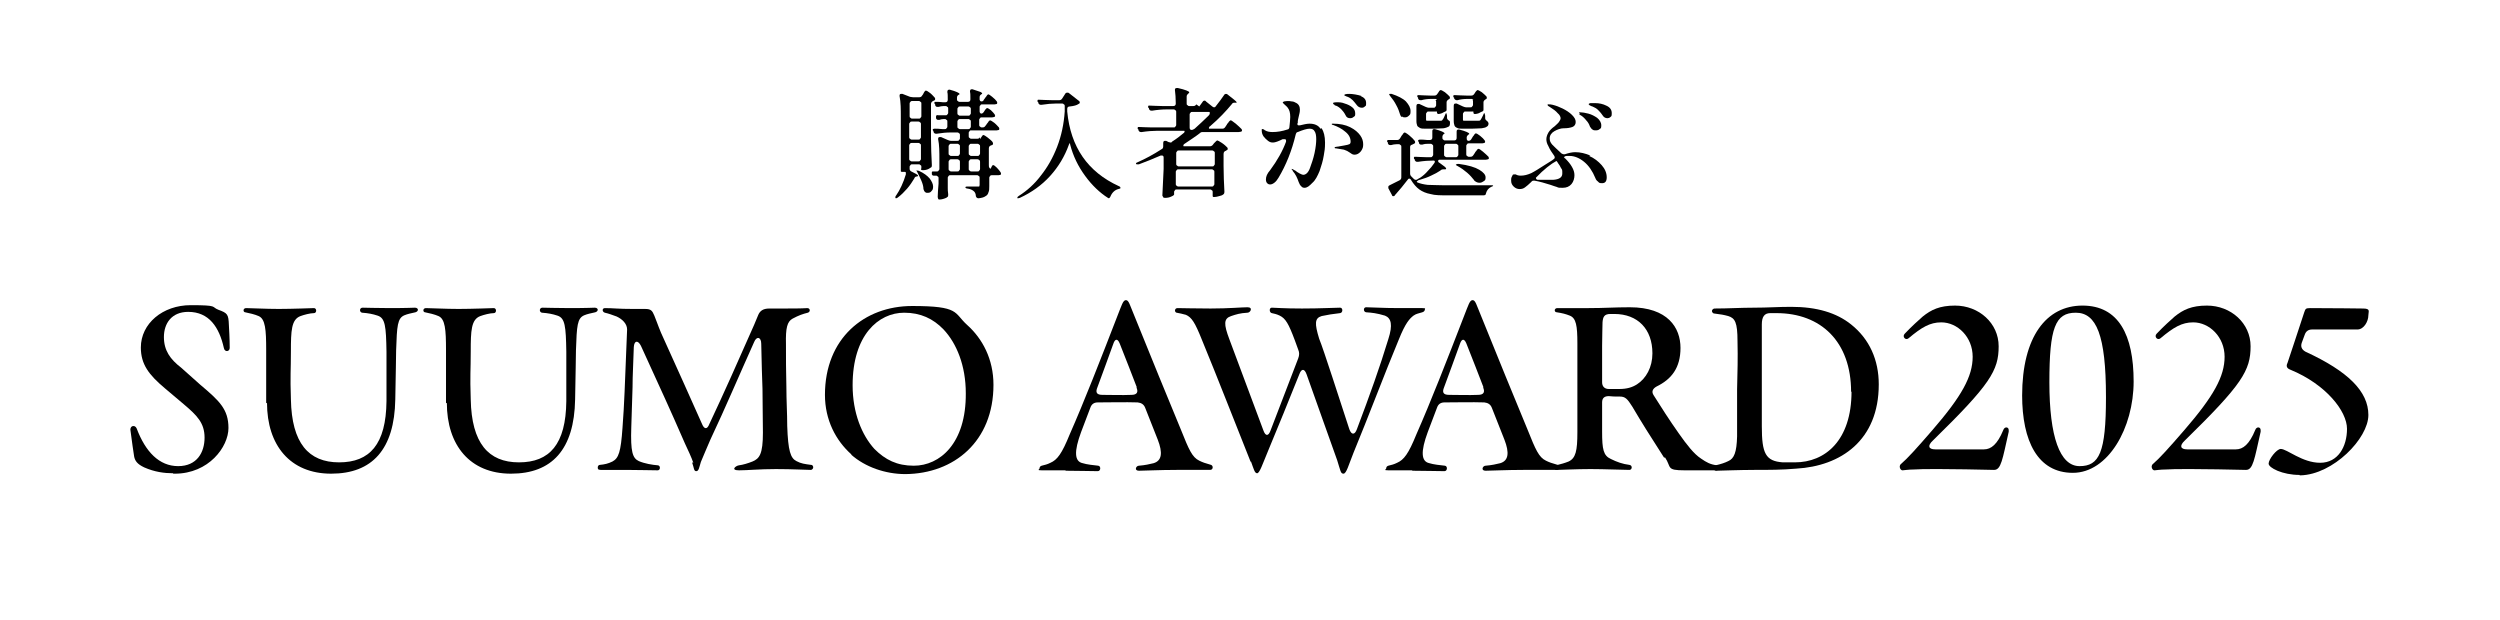 <?xml version="1.0" encoding="UTF-8"?>
<svg id="_レイヤー_2" xmlns="http://www.w3.org/2000/svg" version="1.1" viewBox="0 0 596.4 147.8">
  <!-- Generator: Adobe Illustrator 29.5.1, SVG Export Plug-In . SVG Version: 2.1.0 Build 141)  -->
  <g>
    <path d="M41.3,112.9c-2.1,0-4.4-.3-6.9-1.4-1.7-.8-2.2-1.6-2.4-2.6-.2-1.2-.5-3.4-.9-6.4h0c0-1,1.1-1.2,1.5-.3,2.1,5.6,5.4,9,9.9,9s6.3-3.3,6.3-6.8-1.8-5.3-5-8l-4.5-3.8c-3.8-3.2-5.7-5.7-5.7-9.7,0-5.7,5.2-10.1,11.9-10.1s4.8.4,6.6,1.1c2.2.8,2.4,1.1,2.5,3.6.2,3.3.2,5.2.2,5.5,0,.9-1.2,1.1-1.4,0-1.1-4.9-3.5-8.6-8.5-8.6-4,0-5.8,2.8-5.8,6s1.5,5.3,4.1,7.3l4.6,4.1c4.5,3.8,6.7,5.8,6.7,10.3s-4.7,10.9-12.8,10.9h-.4Z"/>
    <path d="M63.5,96.2c0-7.7,0-10.6,0-12.7,0-4.9-.2-7.4-1.8-8.1-.9-.4-2.2-.7-3.2-.9-.3,0-.4-.3-.4-.5s.2-.5.6-.5c1.1,0,4.7.2,7.8.2s8.3-.2,8.4-.2c.7,0,.7,1.2,0,1.2-.9,0-2.4.4-3.2.7-2.2.8-2.3,3.5-2.3,8.4s-.2,5.4,0,11.5c.2,10.4,4.2,15,11.5,15s11.2-4.3,11.3-14.6c0-6.9,0-9.7,0-11.8-.1-6.1-.3-8-2.1-8.6-1.2-.4-2.3-.6-3.7-.7-.7-.1-.7-1.2.1-1.2s3.5.1,6.5.1c4.3,0,5.5-.1,6-.1s.7.3.7.5-.2.5-.6.6c-.9.2-1.9.4-2.6.7-1.7.7-1.8,2.5-2,8.4,0,2.1-.1,5.1-.2,11.7-.2,11.9-5.5,17.7-15.3,17.7s-15.3-6.8-15.3-16.9Z"/>
    <path d="M106.4,96.2c0-7.7,0-10.6,0-12.7,0-4.9-.2-7.4-1.8-8.1-.9-.4-2.2-.7-3.2-.9-.3,0-.4-.3-.4-.5s.2-.5.6-.5c1.1,0,4.7.2,7.8.2s8.3-.2,8.4-.2c.7,0,.7,1.2,0,1.2-.9,0-2.4.4-3.2.7-2.2.8-2.3,3.5-2.3,8.4s-.2,5.4,0,11.5c.2,10.4,4.2,15,11.5,15s11.2-4.3,11.3-14.6c0-6.9,0-9.7,0-11.8-.1-6.1-.3-8-2.1-8.6-1.2-.4-2.3-.6-3.7-.7-.7-.1-.7-1.2.1-1.2s3.5.1,6.5.1c4.3,0,5.5-.1,6-.1s.7.3.7.5-.2.5-.6.6c-.9.2-1.9.4-2.6.7-1.7.7-1.8,2.5-2,8.4,0,2.1-.1,5.1-.2,11.7-.2,11.9-5.5,17.7-15.3,17.7s-15.3-6.8-15.3-16.9Z"/>
    <path d="M165.4,110.4c-.5-1.4-1.2-2.9-2-4.6-4.1-9.4-4.9-11-10.5-23.3-.7-1.4-1.6-1.3-1.7.3-.1,3.7-.3,6.7-.3,9.6-.1,3.2-.2,6.3-.3,9.5-.2,5.9.3,7.4,1.8,8.1,1.4.6,3.2.9,4.5,1,.7,0,.7,1.2,0,1.2-1.6,0-4.3-.1-7.4-.1s-5.5,0-6.2,0-.7-.3-.7-.6.2-.6.5-.6c1.1-.1,2-.3,3-.8,1.5-.8,2-2.3,2.4-8,.2-2.9.4-5.7.5-8.6l.6-14.9c0-1.4-1.2-2.5-2.5-3.1-1.1-.4-1.9-.7-2.8-.9-.7-.2-.7-1.1,0-1.1,2.1,0,3,.2,6.8.2h2.8c1.4,0,1.7.4,2.2,1.6.4.9.8,2.2,1.6,4.1,3.8,8.4,7.5,16.6,9.8,21.8.5,1.2,1.2,1.3,1.7,0,3.4-7.2,7-15.3,10.7-23.7.4-.9.7-1.7,1-2.4.4-.9,1.1-1.5,2.6-1.5h2.6c2.9,0,4.9,0,6.5-.1.7,0,.8.9.1,1.1-1.2.3-2.1.6-3.6,1.4-1.3.7-1.7,2.2-1.6,6.1,0,3.4,0,6.5.1,10.2,0,3.3.2,6.3.2,9.3.2,6,.8,7.7,2.2,8.4,1.1.6,2,.7,3.5.9.4,0,.5.4.5.6s-.2.6-.6.6c-1.1,0-4.3-.2-8.3-.2s-6.7.3-8.8.3-.8-1.1,0-1.2c.9-.1,2.2-.5,3.2-.9,1.7-.7,2.5-1.8,2.5-6.9,0-3.7-.1-6.3-.1-10.4-.1-2.8-.2-5.7-.3-10.8,0-1.6-1.1-1.9-1.7-.4-3.6,8-6.9,15.8-10.4,23.2-.9,2-1.6,3.8-2.3,5.4-.4,1.3-.5,2.2-1.1,2.2s-.5-.7-1-2.1Z"/>
    <path d="M203.1,108.4c-3.7-3.3-6.3-8.2-6.3-14.2,0-13.5,9.4-21.2,20.8-21.2s9.9,1.6,13.1,4.5c3.7,3.3,6.3,8.2,6.3,14.3,0,13.5-9.4,21.2-21,21.3-4.8,0-9.6-1.7-12.9-4.6ZM230.4,93.8c0-6.6-2.2-11.9-5.3-15.2-2.5-2.6-5.5-4-9.4-4-6.1,0-12.3,5.3-12.3,17.3,0,6.6,2.2,11.9,5.2,15.2,2.6,2.6,5.4,4,9.4,4,6.2,0,12.5-5.3,12.4-17.3Z"/>
    <path d="M254.1,112.2c-2.5,0-4.3,0-5.6,0s-.5-.2-.5-.5.2-.5.5-.6c.8-.2,1.3-.3,2.1-.7,1.6-.7,2.7-2.1,4.6-6.8,3.4-7.7,7.3-17.7,11.4-28.3,1-2.5,1.3-3.7,2-3.7s.9,1.1,2,3.7c4.1,10.1,7.9,19.5,11.2,27.4,1.8,4.5,2.6,6.4,4.3,7.2.8.4,1.4.6,2.8,1,.3.1.4.4.4.6,0,.3-.2.6-.6.6-1.8,0-5.5,0-8,0-4,0-7.8.2-9,.2s-.7-1.2,0-1.2c1.4-.1,2.7-.4,3.5-.6,2-.6,2.2-2.5,1-5.6l-3-7.6c-.3-.8-.9-1.2-1.8-1.3-2.9-.1-6.9,0-9.5,0-.9,0-1.5.4-1.8,1.3l-2.2,5.8c-1.7,4.6-1.6,7,.4,7.4.9.3,2.7.5,3.7.6.7.1.6,1.3-.1,1.3-1.3,0-5.3-.1-7.6-.1ZM271.2,92.4c-1.2-3.2-2.5-6.4-4.1-10.5-.5-1.2-1.1-1.1-1.5.1-1.3,3.5-2.5,7-3.8,10.4-.5,1.2-.2,1.8,1.2,1.8,2.1,0,4.7.1,6.9,0,1.4,0,1.7-.7,1.2-1.8Z"/>
    <path d="M298.4,110.3c-3.4-8.5-7.9-20.1-11.7-29.3-1.6-4-2.4-5.3-3.8-5.9-1.1-.3-1.2-.3-2.2-.5-.2,0-.4-.3-.4-.5,0-.3.2-.6.6-.6,1.8,0,3.5.1,7.9.1s7.4-.3,8.8-.3.7,1.3,0,1.3c-1.8.1-2.7.4-3.9.8-1.8.6-1.8,1.9-.4,5.6l8.1,21.7c.5,1.4,1.2,1.4,1.7,0,2.2-5.8,5-13,6.6-17.2.3-.8.3-1.4,0-2.1l-.8-2.2c-1.5-4-2.2-5.2-3.6-5.9-.8-.4-1.5-.5-1.9-.6-.6-.1-.7-1.3,0-1.3s2.8.2,7.2.2,7.8-.2,9.1-.2c.7,0,.7,1.2,0,1.3-1.8.2-3,.4-4.4.7-1.7.5-1.7,1.8-.6,5.4,1.1,2.7,4.9,14.6,7.2,21.6.5,1.4,1.3,1.4,1.8,0,3.1-8.2,5.5-14.9,7.5-21.5,1.1-3.4.7-5-.8-5.6-2-.6-3.1-.7-4.5-.8-.7-.1-.7-1.2,0-1.2,1.4,0,3.9.2,7.8.2s4.6,0,5.6,0,.6.2.6.4-.2.5-.6.6c-.9.3-1.4.3-2.1.8-.9.7-1.9,1.7-3.5,5.7-3.3,7.9-7.4,18.8-10.8,27-1.2,3-1.7,5-2.4,5s-.7-.7-1.5-3.2c-2-5.5-4.6-13-7.3-20.5-.5-1.4-1.2-1.4-1.7-.1-2.5,6.2-5.1,12.7-7.5,18.4-1.3,3.1-2,5.3-2.6,5.3s-.8-1-1.5-2.9Z"/>
    <path d="M336.8,112.2c-2.5,0-4.3,0-5.6,0s-.5-.2-.5-.5.2-.5.5-.6c.8-.2,1.3-.3,2.1-.7,1.6-.7,2.7-2.1,4.6-6.8,3.4-7.7,7.3-17.7,11.4-28.3,1-2.5,1.3-3.7,2-3.7s.9,1.1,2,3.7c4.1,10.1,7.9,19.5,11.2,27.4,1.8,4.5,2.6,6.4,4.3,7.2.8.4,1.4.6,2.8,1,.3.1.4.4.4.6,0,.3-.2.6-.6.6-1.8,0-5.5,0-8,0-4,0-7.8.2-9,.2s-.7-1.2,0-1.2c1.4-.1,2.7-.4,3.5-.6,2-.6,2.2-2.5,1-5.6l-3-7.6c-.3-.8-.9-1.2-1.8-1.3-2.9-.1-6.9,0-9.5,0-.9,0-1.5.4-1.8,1.3l-2.2,5.8c-1.7,4.6-1.6,7,.4,7.4.9.3,2.7.5,3.7.6.7.1.6,1.3-.1,1.3-1.3,0-5.3-.1-7.6-.1ZM353.9,92.4c-1.2-3.2-2.5-6.4-4.1-10.5-.5-1.2-1.1-1.1-1.5.1-1.3,3.5-2.5,7-3.8,10.4-.5,1.2-.2,1.8,1.2,1.8,2.1,0,4.7.1,6.9,0,1.4,0,1.7-.7,1.2-1.8Z"/>
    <path d="M397,109.2c-3.6-5.6-5.3-8.3-7.6-12.2-1.2-1.9-1.7-2.4-3-2.4-1.2,0-1.8,0-2.6-.1-1.1,0-1.6.5-1.6,1.5,0,2.2,0,4.3,0,7,0,4.2.3,5.7,2.1,6.5,1.4.7,2.8,1.2,4.4,1.4.8.1.7,1.2,0,1.2-1.4,0-6-.2-9.3-.2s-7.1.2-7.9.2-.5-.2-.5-.5.2-.6.6-.7c.8-.2,1.6-.4,2.6-.8,1.7-.8,2.1-2.5,2.1-7,0-5,0-8.4,0-11.7,0-4.3,0-6.6,0-9.5,0-4.2-.3-6-1.8-6.6-1-.4-1.8-.6-3.1-.8-.4,0-.5-.3-.5-.5s.2-.5.6-.5h7.5c3.8,0,6.1-.2,9.8-.2,9.1,0,12.1,4.9,12.1,9.7s-2.2,7.5-5.7,9.2c-.9.5-1.3,1.2-.7,2.1,1.7,2.7,3.8,6,6,9.1,1.9,2.7,3.6,4.9,5.3,6,1.3.9,2.2,1.4,3.8,1.6.4,0,.5.3.5.6s-.2.6-.6.6c-1.7,0-3.1,0-7.6,0s-3.1-.7-4.7-3.1ZM386.3,92.8c1.8,0,3.1-.4,4.2-1.1,2.2-1.4,3.7-4.1,3.7-7.4,0-5.8-3.5-9.4-9.1-9.4h-.9c-1.5,0-1.8.7-1.9,2,0,1.2-.1,3-.1,5.6s0,5.8,0,8.7c0,1,.6,1.6,1.6,1.6h2.5Z"/>
    <path d="M409.3,111c1.3-.3,2.2-.6,3-1,1.4-.6,2-2.1,2.1-5.9v-11.2c.1-4.3.2-7.4.1-11.5,0-4.5-.6-5.5-2.2-6-1.1-.3-1.7-.4-3.3-.6-.4,0-.6-.4-.6-.6s.2-.6.7-.6c3.1,0,6.2-.2,9.4-.2s5.7-.2,8.8-.2c6.1,0,10.8,1.4,14.3,4.2,4.4,3.5,6.6,8.5,6.6,14.3,0,13.4-9.1,19.5-19.7,20.1-3.4.3-6.4.3-9.9.3s-8.5.2-9.2.2-.8-1.1-.1-1.3ZM441.6,93.5c0-12-7.2-18.8-17.8-18.8h-1.5c-1.4,0-2,.9-2,2.7,0,1.6,0,3.8,0,5.6,0,2.3,0,5.2,0,9.4v9.3c0,6.5.9,8.3,5,8.6,1.1,0,2,0,2.9,0,7.2,0,13.5-5.2,13.5-16.9Z"/>
    <path d="M453.2,111.4c0-.3.1-.6.4-.8,1.5-1.3,3.6-3.6,7.4-8,7-8.1,9.6-12.8,9.6-17.5s-3.6-8.2-7.5-8.2c-2.7,0-4.7,1.2-7.8,3.8-.7.6-1.6-.4-.9-1.1,1.8-1.9,3.3-3.2,4.3-4.1,2-1.6,4-2.6,7.7-2.6,5.7,0,10.4,4.2,10.4,9.7,0,5.8-2,9.1-15.7,22.5-1.3,1.2-1.1,2.1.6,2.1h11.6c1.7,0,3.2-1.2,4.6-4.6.3-.9,1.3-.8,1.3,0s0,.2,0,.4c-1.5,6.6-1.8,9.1-3.5,9.1-4.6-.1-9.2-.2-13-.2s-4.5,0-6.1.1c-1.4,0-2.4.2-2.7.2-.4,0-.7-.4-.7-.9Z"/>
    <path d="M482.4,94.4c0-14.1,5.8-21.5,14.4-21.5s12.2,7,12.2,18.1-6.1,21.8-14.5,21.8-12.1-7.6-12.1-18.5ZM502.4,94.7c0-14.8-2.3-20.1-7.2-20.1s-6.3,3.6-6.3,16.6,2.5,20,7.2,20,6.3-3.2,6.3-16.4Z"/>
    <path d="M513.3,111.4c0-.3.1-.6.4-.8,1.5-1.3,3.6-3.6,7.4-8,7-8.1,9.6-12.8,9.6-17.5s-3.6-8.2-7.5-8.2c-2.7,0-4.7,1.2-7.8,3.8-.7.6-1.6-.4-.9-1.1,1.8-1.9,3.3-3.2,4.3-4.1,2-1.6,4-2.6,7.7-2.6,5.7,0,10.4,4.2,10.4,9.7,0,5.8-2,9.1-15.7,22.5-1.3,1.2-1.1,2.1.6,2.1h11.6c1.7,0,3.2-1.2,4.6-4.6.3-.9,1.3-.8,1.3,0s0,.2,0,.4c-1.5,6.6-1.8,9.1-3.5,9.1-4.6-.1-9.2-.2-13-.2s-4.5,0-6.1.1c-1.4,0-2.4.2-2.7.2-.4,0-.7-.4-.7-.9Z"/>
    <path d="M548.6,113.3c-4.1,0-7.4-1.7-7.4-2.7s1.9-3.5,2.9-3.5c1.5,0,5.1,3.3,9.4,3.3s6.4-3.9,6.4-8.1-5-10.6-13.5-14.1c-.8-.3-1.1-.8-.7-1.6.8-2.3,2.5-7.6,4-12.1.3-.8.3-1,1.4-1,7.1,0,10.7.1,12.6.1s1.3.7,1.3,1.6c0,1.5-1.1,3.4-2.6,3.4h-10.8c-.9,0-1.5.4-1.8,1.3l-.7,1.9c-.3.9,0,1.6.9,2.1,10.2,4.7,15,9.5,15,15.1s-8.4,14.2-16.2,14.4h-.2Z"/>
  </g>
  <g>
    <path d="M219.9,22.9l.3-.4c0,0,.1-.2.2-.4.1-.2.2-.3.3-.4,0,0,.1-.1.2-.1.1,0,.5.2,1,.6.5.4.8.8,1.1,1.1,0,0,.1.2.1.3s0,.3-.3.4c0,0-.1,0-.2.1-.3.1-.5.4-.5.7v8.3c0,2,.1,4.1.2,6.2h0c0,.4,0,.6-.3.7-.5.4-1.1.6-1.8.6s-.4-.2-.4-.6v-.2c0-.2,0-.3-.2-.4-.1-.1-.2-.2-.4-.2h-1.6c-.2,0-.3,0-.4.2-.1.1-.2.2-.2.4v.5c0,.3.2.5.4.6,1,.5,1.6.8,1.6,1s0,.1-.3.2h0c-.3,0-.5.2-.6.5-.5.8-1,1.6-1.7,2.4-.7.8-1.4,1.5-2.2,2.1-.3.2-.5.3-.6.1,0,0,0,0,0-.1,0-.1,0-.3.2-.5.9-1.3,1.7-3,2.3-5,0-.2,0-.3,0-.3,0-.2,0-.3-.3-.3h-.6c-.1,0-.2,0-.3-.1,0-.1,0-.2,0-.4v-12.6c0-1.8,0-3.5-.3-5h0c0-.4.1-.5.4-.5s.1,0,.3,0l1.8.7c.2,0,.4.1.7.1h1.5c.3,0,.5-.1.7-.4ZM219.6,28.1c.1-.1.2-.2.2-.4v-3c0-.2,0-.3-.2-.4-.1-.1-.2-.2-.4-.2h-1.6c-.2,0-.3,0-.4.2-.1.1-.2.2-.2.4v3c0,.2,0,.3.2.4.1.1.2.2.4.2h1.6c.2,0,.3,0,.4-.2ZM217.1,29.2c-.1.1-.2.2-.2.4v3.1c0,.2,0,.3.2.4.1.1.2.2.4.2h1.6c.2,0,.3,0,.4-.2.1-.1.2-.2.2-.4v-3.1c0-.2,0-.3-.2-.4-.1-.1-.2-.2-.4-.2h-1.6c-.2,0-.3,0-.4.2ZM217.1,34.3c-.1.1-.2.2-.2.4v3.2c0,.2,0,.3.2.4.1.1.2.2.4.2h1.6c.2,0,.3,0,.4-.2.1-.1.2-.2.2-.4v-3.2c0-.2,0-.3-.2-.4-.1-.1-.2-.2-.4-.2h-1.6c-.2,0-.3,0-.4.2ZM218.8,40.7s0,0,.1,0,.2,0,.4.1c1.1.5,1.9,1.1,2.5,1.8.5.7.8,1.3.8,1.9s-.1.8-.4,1.1c-.2.3-.5.4-.9.4s-.4,0-.6-.2c-.2-.1-.3-.4-.4-.7,0-.6-.2-1.3-.5-2-.3-.7-.6-1.3-.9-1.9-.2-.3-.3-.5-.2-.6ZM233.8,33.2l.2-.3c0,0,.1-.2.2-.3,0-.1.2-.2.2-.3,0,0,.1-.1.2-.1.1,0,.5.2,1,.6.5.4,1,.8,1.2,1.1,0,.1.1.2.1.3,0,.1,0,.3-.2.4,0,0-.1,0-.3.1-.3.1-.5.3-.5.7v4c0,.3,0,.5.2.7.1.2.2.2.3,0,0,0,.1-.2.2-.4,0-.1.2-.2.2-.3,0,0,.1,0,.2,0,.1,0,.4.2.8.6.4.4.7.8.9,1.1,0,0,.1.2.1.3s0,.2-.1.3c-.1,0-.3.1-.5.1h-1.6c-.2,0-.3,0-.4.2-.1.1-.2.2-.2.4v2c0,.6,0,1.1-.2,1.5-.1.4-.3.7-.7.9-.4.3-.9.4-1.6.5h-.1c-.3,0-.5-.2-.6-.5,0-.5-.2-.9-.4-1.1-.3-.3-.8-.6-1.5-.7-.4,0-.6-.2-.6-.3s.1-.2.4-.2.6,0,.9,0c.3,0,.5,0,.7,0h.9c.2,0,.3,0,.4,0,0,0,.1-.2.1-.4v-1.7c0-.2,0-.3-.2-.4-.1-.1-.2-.2-.4-.2h-6.4c-.2,0-.3,0-.4.2-.1.1-.2.2-.2.4v2.4c0,.4,0,.9.1,1.5v.2c0,.2,0,.4-.2.5-.2.2-.5.3-.8.4-.3.1-.7.2-1,.2s-.3,0-.4-.2c0-.1-.1-.2-.1-.4,0-.8.1-1.9.2-3.2v-1.3c0-.2,0-.3-.2-.4-.1-.1-.2-.2-.4-.2h0c-.1,0-.2,0-.3,0s-.2,0-.3,0c-.2,0-.3-.1-.4-.3h0c0-.2,0-.4,0-.4,0-.2,0-.3.3-.3s.3,0,.4,0c.1,0,.3,0,.5,0h0c.2,0,.3,0,.4-.2.1-.1.2-.2.2-.4v-2.2c0-1.8,0-3.5-.3-4.9h0c0-.4.1-.5.4-.5s.2,0,.3,0l1.6.7c.3.1.5.2.7.2h1.6c.2,0,.3,0,.4-.2.1-.1.2-.2.2-.4v-.8c0-.2,0-.3-.2-.4-.1-.1-.2-.2-.4-.2h-1.5c-1.1,0-2.2.1-3.4.3h-.2c-.3,0-.4-.1-.6-.4v-.2c-.1-.1-.2-.3-.2-.3,0-.2.2-.3.5-.3.4,0,1,0,1.8.1h.6c.2,0,.3,0,.4-.2.1-.1.2-.2.2-.4v-1.2c0-.2,0-.3-.2-.4-.1-.1-.2-.2-.4-.2h-.3c-.4,0-.7.1-1,.2-.1,0-.2,0-.3,0-.2,0-.4-.1-.5-.4h0c0-.3,0-.4,0-.4,0-.3.2-.4.6-.3h1.3c0,0,.4,0,.4,0,.2,0,.3,0,.4-.2.1-.1.2-.2.2-.4v-1c0-.2,0-.3-.2-.4-.1-.1-.2-.2-.4-.2h-.5c-.4,0-.8.1-1.2.2-.1,0-.2,0-.3,0-.2,0-.4-.1-.5-.4v-.2c-.1-.1-.2-.2-.2-.3s0-.2.1-.3c0,0,.2,0,.4,0,.3,0,.9,0,1.6.1h.5c.4,0,.6-.2.6-.6,0-.9,0-1.5-.1-1.8h0c0-.4.1-.6.4-.6s.2,0,.2,0c1.5.4,2.3.8,2.3,1s0,.1-.2.2h0c-.3.2-.4.4-.4.7v.4c0,.2,0,.3.2.4.1.1.2.2.4.2h2c.4,0,.6-.2.6-.6,0-.9,0-1.5-.1-1.8h0c0-.4.1-.6.4-.6s.2,0,.2,0c.9.3,1.5.5,1.8.6.3.1.5.3.5.4s0,.1-.2.2h0c-.3.2-.4.4-.4.7v.4c0,.2,0,.3.1.4,0,.1.2.2.3.2.3,0,.5-.1.6-.4l.3-.4c0-.1.2-.2.3-.4.1-.2.2-.3.3-.4,0,0,.1-.1.2-.1.1,0,.4.2.9.6.5.4.9.8,1.1,1.1,0,0,.1.2.1.3s0,.2-.1.3c-.1,0-.3.1-.5.1h-3c-.2,0-.3,0-.4.2-.1.1-.2.2-.2.4v1c0,.2,0,.3.1.4,0,.1.2.2.3.2.2,0,.4-.1.6-.4l.2-.3c0,0,.1-.2.2-.3.1-.1.2-.2.3-.3,0,0,.1,0,.2,0,.1,0,.4.2.8.5.4.4.7.7.9,1,0,.1.1.3.1.3,0,.1,0,.2-.2.3-.1,0-.3.1-.5.1h-2.5c-.2,0-.3,0-.4.2-.1.1-.2.2-.2.4v1.2c0,.2,0,.3.2.4.1.1.2.2.4.2h.2c.3,0,.5-.1.7-.4l.3-.4c0-.1.2-.2.3-.4.1-.2.2-.3.3-.4,0,0,.2-.1.2-.1.1,0,.5.2,1,.6.5.4.8.8,1.1,1.1,0,0,.1.2.1.3s0,.2-.1.3c-.2,0-.3.1-.5.1h-6.1c-.2,0-.3,0-.4.2-.1.1-.2.2-.2.4v.8c0,.2,0,.3.2.4.1.1.2.2.4.2h1.4c.3,0,.6-.1.7-.4ZM228.8,37c.1-.1.2-.2.2-.4v-1.7c0-.2,0-.3-.2-.4-.1-.1-.2-.2-.4-.2h-1.5c-.2,0-.3,0-.4.2-.1.1-.2.2-.2.4v1.7c0,.2,0,.3.2.4.1.1.2.2.4.2h1.5c.2,0,.3,0,.4-.2ZM228.8,38.2c-.1-.1-.2-.2-.4-.2h-1.5c-.2,0-.3,0-.4.2-.1.1-.2.2-.2.4v1.7c0,.2,0,.3.2.4.1.1.2.2.4.2h1.5c.2,0,.3,0,.4-.2.1-.1.2-.2.2-.4v-1.7c0-.2,0-.3-.2-.4ZM231.4,25.6c-.1-.1-.2-.2-.4-.2h-2c-.2,0-.3,0-.4.2-.1.1-.2.2-.2.4v1c0,.2,0,.3.2.4.1.1.2.2.4.2h2c.2,0,.3,0,.4-.2.1-.1.2-.2.2-.4v-1c0-.2,0-.3-.2-.4ZM231.4,28.6c-.1-.1-.2-.2-.4-.2h-2c-.2,0-.3,0-.4.2-.1.1-.2.2-.2.4v1.2c0,.2,0,.3.2.4.1.1.2.2.4.2h2c.2,0,.3,0,.4-.2.1-.1.2-.2.2-.4v-1.2c0-.2,0-.3-.2-.4ZM233.6,37c.1-.1.2-.2.2-.4v-1.7c0-.2,0-.3-.2-.4-.1-.1-.2-.2-.4-.2h-1.5c-.2,0-.3,0-.4.2-.1.1-.2.2-.2.4v1.7c0,.2,0,.3.2.4.1.1.2.2.4.2h1.5c.2,0,.3,0,.4-.2ZM231.3,38.2c-.1.1-.2.2-.2.4v1.7c0,.2,0,.3.2.4.1.1.2.2.4.2h1.5c.2,0,.3,0,.4-.2.1-.1.2-.2.2-.4v-1.7c0-.2,0-.3-.2-.4-.1-.1-.2-.2-.4-.2h-1.5c-.2,0-.3,0-.4.2Z"/>
    <path d="M255.3,34.1c-.1,0-.2.1-.3.4-1,2.8-2.5,5.3-4.5,7.5-2,2.2-4.4,3.9-7.2,5.2-.4.1-.6.2-.6,0h0c0-.2.1-.3.4-.5,1.9-1.2,3.7-2.8,5.2-4.8,1.6-2,2.9-4.3,3.9-6.9s1.6-5.4,1.8-8.4v-1.3c0-.2,0-.3-.2-.4-.1-.1-.2-.2-.4-.2h-1.5c-1,0-2.1.1-3.4.3h-.2c-.3,0-.4-.1-.6-.4v-.2c-.2-.1-.2-.2-.2-.3s0-.2.1-.3c0,0,.2,0,.4,0,.7,0,1.6.1,2.9.1h1.8c.3,0,.5-.1.7-.4l.7-1.1c.1-.2.3-.3.5-.3s.3,0,.4.1l2.3,1.8c.2.1.3.3.3.4s0,.3-.3.4c-.4.3-1.1.5-2.1.6-.4,0-.6.2-.6.6v.6c.8,8.5,4.9,14.4,12.3,17.8.3.1.4.3.4.4s0,.1-.1.2c0,0-.2,0-.4.1-.8.2-1.5.8-1.9,1.8-.2.4-.4.5-.6.3-1.9-1.2-3.8-3-5.4-5.2-1.7-2.3-2.9-4.8-3.6-7.5,0-.3-.1-.4-.3-.4Z"/>
    <path d="M286.1,25.4l.8-1.1c.1-.2.3-.3.4-.3s.3,0,.4.2l.5.4c.6.5.9.7,1,.8.1.1.3.2.4.2s.3,0,.4-.2c.9-1.1,1.5-2,2-2.7.1-.2.3-.3.4-.3s.3,0,.4.1c1.4,1.1,2.2,1.7,2.2,1.9s-.1.1-.3.1h-.2c-.3,0-.5.1-.6.3-1.4,1.7-3.1,3.5-5.2,5.3-.2.1-.3.3-.3.4s0,.2.1.2.2,0,.4,0h2.7c.3,0,.5-.1.7-.4l.4-.6c0-.1.2-.3.3-.4.1-.2.2-.3.3-.4.1-.1.2-.2.3-.2.2,0,.5.3,1.2.8.6.5,1.1,1,1.4,1.3,0,0,.1.2.1.3s0,.2-.2.3c-.1,0-.3.1-.6.1h-8.5c-.3,0-.5,0-.8.3-1,.8-2.3,1.6-3.6,2.5-.2.1-.3.3-.3.4s0,.2.1.2c0,0,.2,0,.4,0h5.8c.3,0,.5-.1.7-.3l.3-.4c0,0,.2-.2.4-.4.2-.2.3-.3.4-.3s.5.2,1.1.6c.6.4,1,.8,1.3,1.1,0,0,.1.2.1.3s0,.2-.2.3l-.3.2c-.2,0-.3.2-.4.3,0,0-.1.2-.1.4v2.9c0,2.1.1,4.1.2,6.1h0c0,.4-.1.6-.3.7-.2.2-.6.3-1,.4-.4.1-.7.2-1.1.2s-.3,0-.4-.2c0,0,0-.2,0-.3s0-.2,0-.4v-.3c0,0,0,0,0,0,0-.2,0-.3-.2-.4-.1-.1-.2-.2-.4-.2h-8c-.2,0-.3,0-.4.2-.1.1-.2.2-.2.4v.6c0,.1-.2.3-.7.5-.4.2-.9.3-1.4.3s-.4,0-.5-.2-.2-.2-.2-.4c.1-1.9.2-4,.3-6.3v-2.7c0-.3-.1-.5-.4-.5s-.2,0-.3,0c-1.8.8-3.6,1.5-5.2,2.1,0,0-.2,0-.4,0s-.2,0-.3-.1h0c0-.2.1-.3.4-.4,1.8-.8,3.7-1.8,5.7-3.1.3-.1.4-.4.4-.7v-.7c0-.4.1-.6.4-.6s.2,0,.3,0l.6.3c.2,0,.3.1.4.1.2,0,.3,0,.4-.2,1.1-.7,2-1.4,2.7-2,.2-.1.3-.3.3-.4s0-.2-.1-.2c0,0-.2,0-.4,0h-6c-1.1,0-2.4.1-3.7.3h-.2c-.3,0-.4-.1-.6-.4v-.2c-.2-.1-.2-.2-.2-.3s0-.2.1-.3c0,0,.2,0,.4,0,.6,0,1.6.1,2.9.1h5.2c.2,0,.3,0,.4-.2.1-.1.2-.2.2-.4v-3.1c0-.2,0-.3-.2-.4-.1-.1-.2-.2-.4-.2h-1.6c-1.1,0-2.3.1-3.5.3h-.2c-.3,0-.4-.1-.6-.4v-.2c-.2-.1-.2-.2-.2-.3s0-.2.1-.3c0,0,.2,0,.4,0,.6,0,1.6.1,2.9.1h2.6c.4,0,.6-.2.6-.6,0-1.3-.1-2.4-.2-3.2h0c0-.2,0-.3.1-.4,0,0,.2-.1.3-.1s.1,0,.3,0c1.8.4,2.7.8,2.7,1s0,.2-.2.3h0c-.2.2-.4.4-.4.7v1.7c0,.2,0,.3.2.4.1.1.2.2.4.2h1c.3,0,.5-.1.7-.4ZM289.6,39.5c.1-.1.2-.2.2-.4v-2.6c0-.2,0-.3-.2-.4-.1-.1-.2-.2-.4-.2h-8c-.2,0-.3,0-.4.2-.1.1-.2.2-.2.4v2.6c0,.2,0,.3.2.4.1.1.2.2.4.2h8c.2,0,.3,0,.4-.2ZM280.7,40.6c-.1.1-.2.2-.2.4v2.9c0,.2,0,.3.2.4.1.1.2.2.4.2h8c.2,0,.3,0,.4-.2.1-.1.2-.2.2-.4v-2.9c0-.2,0-.3-.2-.4-.1-.1-.2-.2-.4-.2h-8c-.2,0-.3,0-.4.2ZM288.6,26.9c0,0,0-.2-.1-.2,0,0-.2,0-.4,0h-3.7c-.2,0-.3,0-.4.2-.1.1-.2.2-.2.4v3.1c0,.2,0,.3.1.4,0,.1.2.2.3.2.3,0,.5-.1.8-.3,1.1-1,2.3-2.1,3.4-3.2.1-.1.2-.3.2-.4Z"/>
    <path d="M315.3,30.6c.5.8.8,1.9.8,3.4s-.1,1.9-.3,3.1c-.2,1.3-.6,2.5-1,3.7-.5,1.2-1,2.2-1.7,2.8-.4.4-.7.7-1,.9-.3.2-.6.3-.9.3s-.6-.1-.8-.4c-.3-.2-.4-.6-.6-1-.3-.9-.7-1.8-1.4-2.6,0,0,0-.2-.2-.3,0-.1-.1-.2-.1-.2s0,0,.1,0,.3.1.6.3c0,0,.3.1.6.4.4.2.6.4.9.5.2.1.4.2.6.2.6,0,1.2-.5,1.6-1.6s.8-2.2,1.1-3.6c.3-1.4.4-2.5.4-3.3s-.1-1.5-.4-1.9c-.2-.4-.6-.6-1.2-.6s-1.6.3-2.8.8c-.3,0-.4.3-.5.6-.9,3.8-2.3,7.3-4.1,10.3-.3.5-.6.9-1,1.2s-.7.4-1,.4-.5-.1-.7-.3c-.2-.2-.3-.5-.3-.9,0-.7.3-1.4,1-2.2,1.7-2.3,3-4.6,3.8-6.8,0-.1,0-.2,0-.3,0-.2-.1-.3-.4-.3s-.2,0-.4,0c-1,.5-1.8.8-2.3.8s-.8-.1-1.2-.4c-.4-.3-.8-.7-1.1-1.1-.3-.5-.4-.9-.4-1.4s0-.3.2-.3.1,0,.3.1c.1,0,.2.2.3.2.5.3,1.1.4,1.8.4,1.1,0,2.3-.2,3.5-.6.3,0,.5-.3.5-.6.1-1,.2-1.8.2-2.4,0-1-.2-1.7-.6-2.2-.2-.3-.5-.5-.8-.8s-.4-.4-.4-.4c0-.1.1-.2.3-.3.2,0,.5-.1.8-.1s.7,0,1.1.1c.4,0,.7.2.9.3.7.3,1,.9,1,1.6s-.1.9-.3,1.8c-.1.5-.2.8-.2,1v.4c0,0-.1.2-.1.2,0,.2,0,.3.2.4.1,0,.2,0,.4,0,.9-.2,1.6-.4,2.3-.4,1.2,0,2.1.4,2.6,1.2ZM322.2,30.4c1,.5,1.8,1.2,2.3,1.9.5.7.7,1.4.7,2.1s-.1.9-.3,1.3c-.2.4-.5.7-.8.9-.3.2-.6.3-1,.3s-.7-.2-1.1-.5c-.4-.3-.8-.5-1.4-.7-.5-.1-1.1-.2-1.8-.3-.3,0-.4,0-.4-.2s.2-.1.5-.2c.4,0,1-.2,1.8-.3.6-.1,1-.2,1.2-.3.2-.1.3-.3.3-.6,0-.9-.4-1.7-1.3-2.4-.8-.7-1.8-1.2-2.9-1.6-.2,0-.3-.1-.3-.2s.1-.1.3-.1c1.6,0,3,.3,4,.8ZM318.4,25c0,0-.2,0-.3-.2s-.1-.1-.1-.2c0-.1.3-.2.9-.2s1.2,0,1.9.3c.7.2,1.3.5,1.8.9.5.4.7.9.7,1.5s-.1.6-.4.8c-.2.2-.5.3-.8.3-.5,0-.9-.2-1.1-.7-.3-.6-.7-1.1-1-1.4-.4-.4-.8-.7-1.3-.9,0,0-.2,0-.3-.1ZM324.6,22.9c.9.4,1.3.9,1.3,1.7s-.1.6-.3.8c-.2.2-.4.3-.7.3-.5,0-.9-.2-1.2-.6-.4-.5-.7-.9-1-1.2-.3-.3-.7-.6-1.2-.8-.1,0-.3-.1-.5-.2-.2,0-.3-.2-.3-.2,0-.2.4-.3,1.2-.3s2,.2,2.9.5Z"/>
    <path d="M355.6,44.2h.2c.3,0,.4,0,.4.1s-.2.2-.5.3c-.6.3-1,.8-1.2,1.5,0,.4-.3.5-.6.5h-8.5c-1.7,0-3.1,0-4.1-.3-1.1-.2-2-.6-2.7-1.1-.7-.5-1.4-1.3-2-2.3-.1-.2-.3-.3-.4-.3s-.2,0-.4.3c-1,1.3-1.9,2.4-2.8,3.4-.2.2-.3.3-.3.4h0c-.1.1-.2.1-.3.1s-.3,0-.3-.2l-.9-1.7c0-.1,0-.2,0-.3,0-.2.1-.3.3-.4.6-.3,1.4-.7,2.4-1.2.3-.2.4-.4.4-.7v-7.3c0-.2,0-.3-.2-.4-.1-.1-.2-.2-.4-.2h-.5c-.5,0-.9.1-1.3.2,0,0-.1,0-.3,0-.2,0-.4-.1-.5-.4v-.2c-.1-.1-.2-.2-.2-.3,0-.1,0-.2.2-.3.1,0,.2,0,.4,0h1.3c0,0,.5,0,.5,0,.3,0,.5-.1.7-.4l.3-.5c0,0,.1-.2.3-.4.1-.2.2-.3.3-.4,0,0,.2-.1.2-.1.1,0,.5.2,1.1.7.6.5,1,.9,1.3,1.3,0,0,.1.2.1.3s0,.3-.3.4l-.4.2c-.4.1-.5.3-.5.6v6.3c0,.3.1.5.3.7l.6.6c.1.1.3.2.4.2s.3,0,.4-.1c.3-.2.5-.3.7-.4.6-.4,1.3-1,1.8-1.6.6-.6,1.1-1.2,1.5-1.8.1-.1.2-.3.2-.4s0-.3-.3-.3c-1.1,0-2.4.1-3.7.3h-.2c-.3,0-.4-.1-.6-.4v-.2c-.2-.1-.2-.2-.2-.3s0-.2.1-.3c0,0,.2,0,.4,0,.5,0,1.4.1,2.5.1h1c.2,0,.3,0,.4-.2.1-.1.2-.2.2-.4v-2c0-.2,0-.3-.2-.4-.1-.1-.2-.2-.4-.2h-.5c-.4,0-.9,0-1.5.2-.1,0-.2,0-.3,0-.2,0-.4-.1-.5-.4v-.2c-.1-.1-.2-.2-.2-.3,0-.2.2-.3.5-.3.4,0,1,0,1.7.1h.6c.4,0,.6-.2.6-.6v-1.5c0,0,0,0,0,0,0-.3.1-.5.4-.5s.2,0,.2,0c1.5.4,2.3.8,2.3,1s0,.1-.2.2c-.2.2-.3.4-.3.7h0c0,.3,0,.5.2.6.1.1.2.2.4.2h2.2c.4,0,.6-.2.6-.6v-1.5c0,0,0,0,0,0,0-.3.1-.5.4-.5s.2,0,.2,0c1.6.4,2.4.8,2.4,1s0,.1-.2.2c-.2.2-.4.4-.4.7h0c0,.3,0,.5.1.6,0,.1.2.2.3.2.3,0,.5-.1.7-.4l.3-.5c0,0,.1-.2.3-.4.1-.2.2-.3.3-.4,0,0,.2-.1.2-.1.1,0,.5.2,1,.6.5.4.9.8,1.1,1.1,0,.1.1.2.1.3s0,.2-.2.3c-.1,0-.3.1-.5.1h-3.2c-.2,0-.3,0-.4.2-.1.1-.2.2-.2.4v2c0,.2,0,.3.2.4.1.1.2.2.4.2h.4c.3,0,.5-.1.7-.4l.4-.6c0-.1.2-.3.3-.4.1-.2.2-.3.3-.4,0,0,.2-.1.2-.1.2,0,.5.2,1.1.7.6.5,1,.9,1.3,1.2,0,.1.1.2.1.3s0,.2-.2.3c-.2,0-.3.1-.5.1h-10.9c-.3,0-.5,0-.5.3s.1.3.4.5c1,.7,1.5,1.1,1.5,1.3s-.1.2-.4.2h-.3c-.3,0-.5.1-.7.3-.6.4-1.3.8-2.2,1.2-.8.4-1.7.7-2.7,1-.3,0-.4.2-.6.3s-.1.2,0,.3c.7.3,1.6.5,2.5.6,1,0,2.3.1,4,.1,4.6,0,8.1,0,10.3,0ZM334.4,27.9c-.2-.1-.3-.3-.4-.6-.2-.7-.5-1.5-.9-2.2-.4-.8-.9-1.5-1.4-2.1-.2-.3-.3-.4-.3-.5s0-.1.2-.1.2,0,.4,0c1.5.5,2.7,1.1,3.4,1.8.7.8,1.1,1.5,1.1,2.3s-.1.8-.4,1.1c-.3.3-.6.4-.9.4s-.5,0-.7-.2ZM342.8,23.8c-.1-.1-.2-.2-.4-.2h-1c-.8,0-1.6.1-2.3.3h-.2c-.3,0-.5-.1-.6-.4v-.2c-.1-.1-.2-.2-.2-.3s0-.2.1-.3c0,0,.2,0,.4,0,.5,0,1.4.1,2.5.1h1.1c.3,0,.5-.1.7-.4l.2-.3c0,0,.1-.1.2-.3,0-.1.2-.2.3-.3,0,0,.2,0,.2,0,.1,0,.4.2.9.5.5.4.8.7,1.1,1,0,0,.1.2.1.3s0,.3-.3.4h0c-.3.2-.5.4-.5.7v1.5c0,0,0,.2,0,.2,0,.2,0,.4-.3.5-.2.1-.5.2-.8.4-.3.1-.6.2-.8.2s-.4-.1-.4-.4,0-.2-.2-.2c-.1,0-.2,0-.4,0h-1.4c-.2,0-.3,0-.4.2-.1.1-.2.2-.2.4v1.3c0,.1,0,.2.1.3,0,0,.3,0,.5,0h2.9c.2,0,.3,0,.4-.2.2-.2.4-.6.6-1.1.1-.3.2-.5.3-.5s.1.2.2.6v.5c0,.3.2.5.5.7.1,0,.2.2.2.3,0,0,0,.2,0,.4,0,.3-.1.6-.3.7s-.6.3-1.2.4c-.6,0-1.4.1-2.4.1h-1.9c-.6,0-1.1,0-1.4-.2s-.5-.3-.6-.5c-.1-.3-.2-.6-.2-1.1v-2.1c0-.6,0-1.1,0-1.4h0c0-.4.1-.6.4-.6s.2,0,.3,0l1.5.7c.3.1.5.2.7.2h1.2c.2,0,.3,0,.4-.2.1-.1.2-.2.2-.4v-.8c0-.2,0-.3-.2-.4ZM347.7,34.5c-.1-.1-.2-.2-.4-.2h-2.2c-.2,0-.3,0-.4.2-.1.1-.2.2-.2.4v2c0,.2,0,.3.2.4.1.1.2.2.4.2h2.2c.2,0,.3,0,.4-.2.1-.1.2-.2.2-.4v-2c0-.2,0-.3-.2-.4ZM351.5,23.8c-.1-.1-.2-.2-.4-.2h-1c-.9,0-1.7.1-2.4.3,0,0-.1,0-.2,0-.2,0-.4-.1-.6-.4v-.2c-.2-.1-.2-.2-.2-.3s0-.2.1-.3c0,0,.2,0,.4,0,.6,0,1.4.1,2.6.1h1.2c.3,0,.5-.1.7-.4l.2-.3c0,0,.1-.2.2-.3.1-.1.2-.2.3-.3,0,0,.1,0,.2,0,.1,0,.4.2.9.5.5.4.8.7,1.1,1,0,0,.1.2.1.3s0,.3-.3.4h0c-.3.2-.5.4-.5.7v1.5c0,0,0,.2,0,.2,0,.2,0,.4-.3.5-.2.1-.5.2-.8.4-.3.1-.6.2-.9.2s-.4-.1-.4-.4,0-.2-.2-.2c-.1,0-.2,0-.4,0h-1.3c-.2,0-.3,0-.4.2-.1.1-.2.2-.2.4v1.3c0,.1,0,.2.1.3,0,0,.3,0,.5,0h3.1c.2,0,.4,0,.5-.2.1-.1.3-.5.6-1.1.1-.3.2-.5.3-.5s.1.2.2.6v.6c0,.3.2.5.5.7.2.2.3.4.3.6s-.1.6-.4.7c-.2.2-.6.3-1.2.4-.6,0-1.4.1-2.5.1h-2c-.7,0-1.1,0-1.4-.2-.3-.1-.5-.3-.6-.5-.1-.3-.2-.6-.2-1.2v-2.1c0-.6,0-1.1,0-1.4h0c0-.4.1-.6.4-.6s.2,0,.3,0l1.5.7c.3.1.5.2.7.2h1.1c.2,0,.3,0,.4-.2.1-.1.2-.2.2-.4v-.8c0-.2,0-.3-.2-.4ZM347.4,39.3c0-.2.2-.2.6-.2,2.3.3,3.9.8,4.9,1.4,1,.6,1.5,1.2,1.5,1.8s-.1.7-.4.9c-.3.2-.6.4-1,.4s-.7-.1-1-.3c-.2-.1-.3-.2-.4-.4-.4-.5-.9-1.1-1.6-1.7s-1.4-1.1-2.3-1.6c-.3-.1-.4-.3-.4-.4Z"/>
    <path d="M379.1,37.2c1.2.5,2.2,1.3,3,2.2.8.9,1.2,1.9,1.2,2.9s-.4,1.4-1.1,1.4-.7-.1-1-.4c-.3-.2-.5-.5-.6-.8-.7-1.7-1.6-3-2.7-3.9-1.1-.9-2.3-1.4-3.4-1.4s-.4,0-.8,0c-.2,0-.4.1-.5.2-.1.1-.2.2,0,.2,0,0,.1.2.2.2.7.7,1.2,1.3,1.6,2,.4.7.6,1.3.6,2s-.2,1.5-.7,2.1c-.5.6-1.2.9-2.1.9s-1,0-1.4-.2c-.4-.1-.9-.3-1.5-.5-1.3-.4-2.6-.8-3.8-1h-.2c-.2,0-.4,0-.6.3-.6.6-1.1,1-1.5,1.3-.4.3-.8.4-1.3.4s-1-.2-1.4-.6c-.4-.4-.6-.8-.6-1.4s0-.7.3-1.2c0-.2.2-.3.4-.3s.2,0,.4,0c.3.2.7.3,1.2.3.8,0,1.6-.2,2.5-.6.8-.4,1.9-1.1,3.3-2,1.1-.7,1.8-1.1,2-1.3.2-.1.3-.3.3-.4s0-.2-.1-.4c-.6-.8-1.1-1.6-1.4-2.3-.4-.7-.5-1.2-.5-1.7s.2-1.1.5-1.6c.3-.5.8-1,1.5-1.5.4-.4.8-.7,1-1,.2-.3.4-.6.4-.9s-.2-.8-.7-1.2c-.4-.5-1.1-1-1.9-1.5-.4-.2-.5-.3-.5-.5s.1-.1.3-.1.6,0,.9.1c.8.2,1.6.5,2.4.9.8.4,1.6.9,2.2,1.5.6.6.9,1.1.9,1.7s-.3,1-.8,1.2c-.6.2-1.2.3-2.1.3-.7,0-1.5.3-2.2.7-.7.4-1.1,1-1.1,1.7s.2,1,.6,1.5c.4.4,1.1,1.1,2.2,2.1.2.1.4.2.5.2s.2,0,.3,0c.9-.3,1.7-.5,2.5-.5,1.2,0,2.4.3,3.6.8ZM371.3,38.4h0c-1.3.7-3,2-4.9,4,0,.3.2.5.5.5.6,0,1.1,0,1.7,0s1.3,0,1.9,0c1.5-.1,2.2-.6,2.2-1.5s0-.9-.3-1.3c-.2-.4-.4-.8-.8-1.3,0-.1-.2-.3-.3-.4ZM377,27.2c-.2-.1-.3-.2-.3-.3s0-.1.1-.1c0,0,.2,0,.3,0,.4,0,1,.1,1.8.3.8.2,1.5.6,2.1,1,.6.5,1,1.1,1,1.8s-.1.7-.4.9c-.2.2-.5.3-.9.3s-.5,0-.8-.2c-.2-.1-.4-.4-.6-.7-.2-.6-.5-1.1-.9-1.5-.3-.4-.8-.9-1.3-1.2-.1,0-.3-.2-.4-.3ZM383.2,25.2c.9.4,1.3,1,1.3,1.8s-.1.7-.3.9c-.2.2-.5.3-.7.3-.5,0-.9-.2-1.2-.7-.4-.6-.8-1-1.1-1.3-.3-.3-.8-.6-1.3-.8-.2,0-.4-.2-.5-.2-.1,0-.2-.1-.3-.2,0,0-.1,0-.1-.2,0,0,.2-.2.5-.2.3,0,.7,0,1,0,1,0,1.9.2,2.7.6Z"/>
  </g>
</svg>